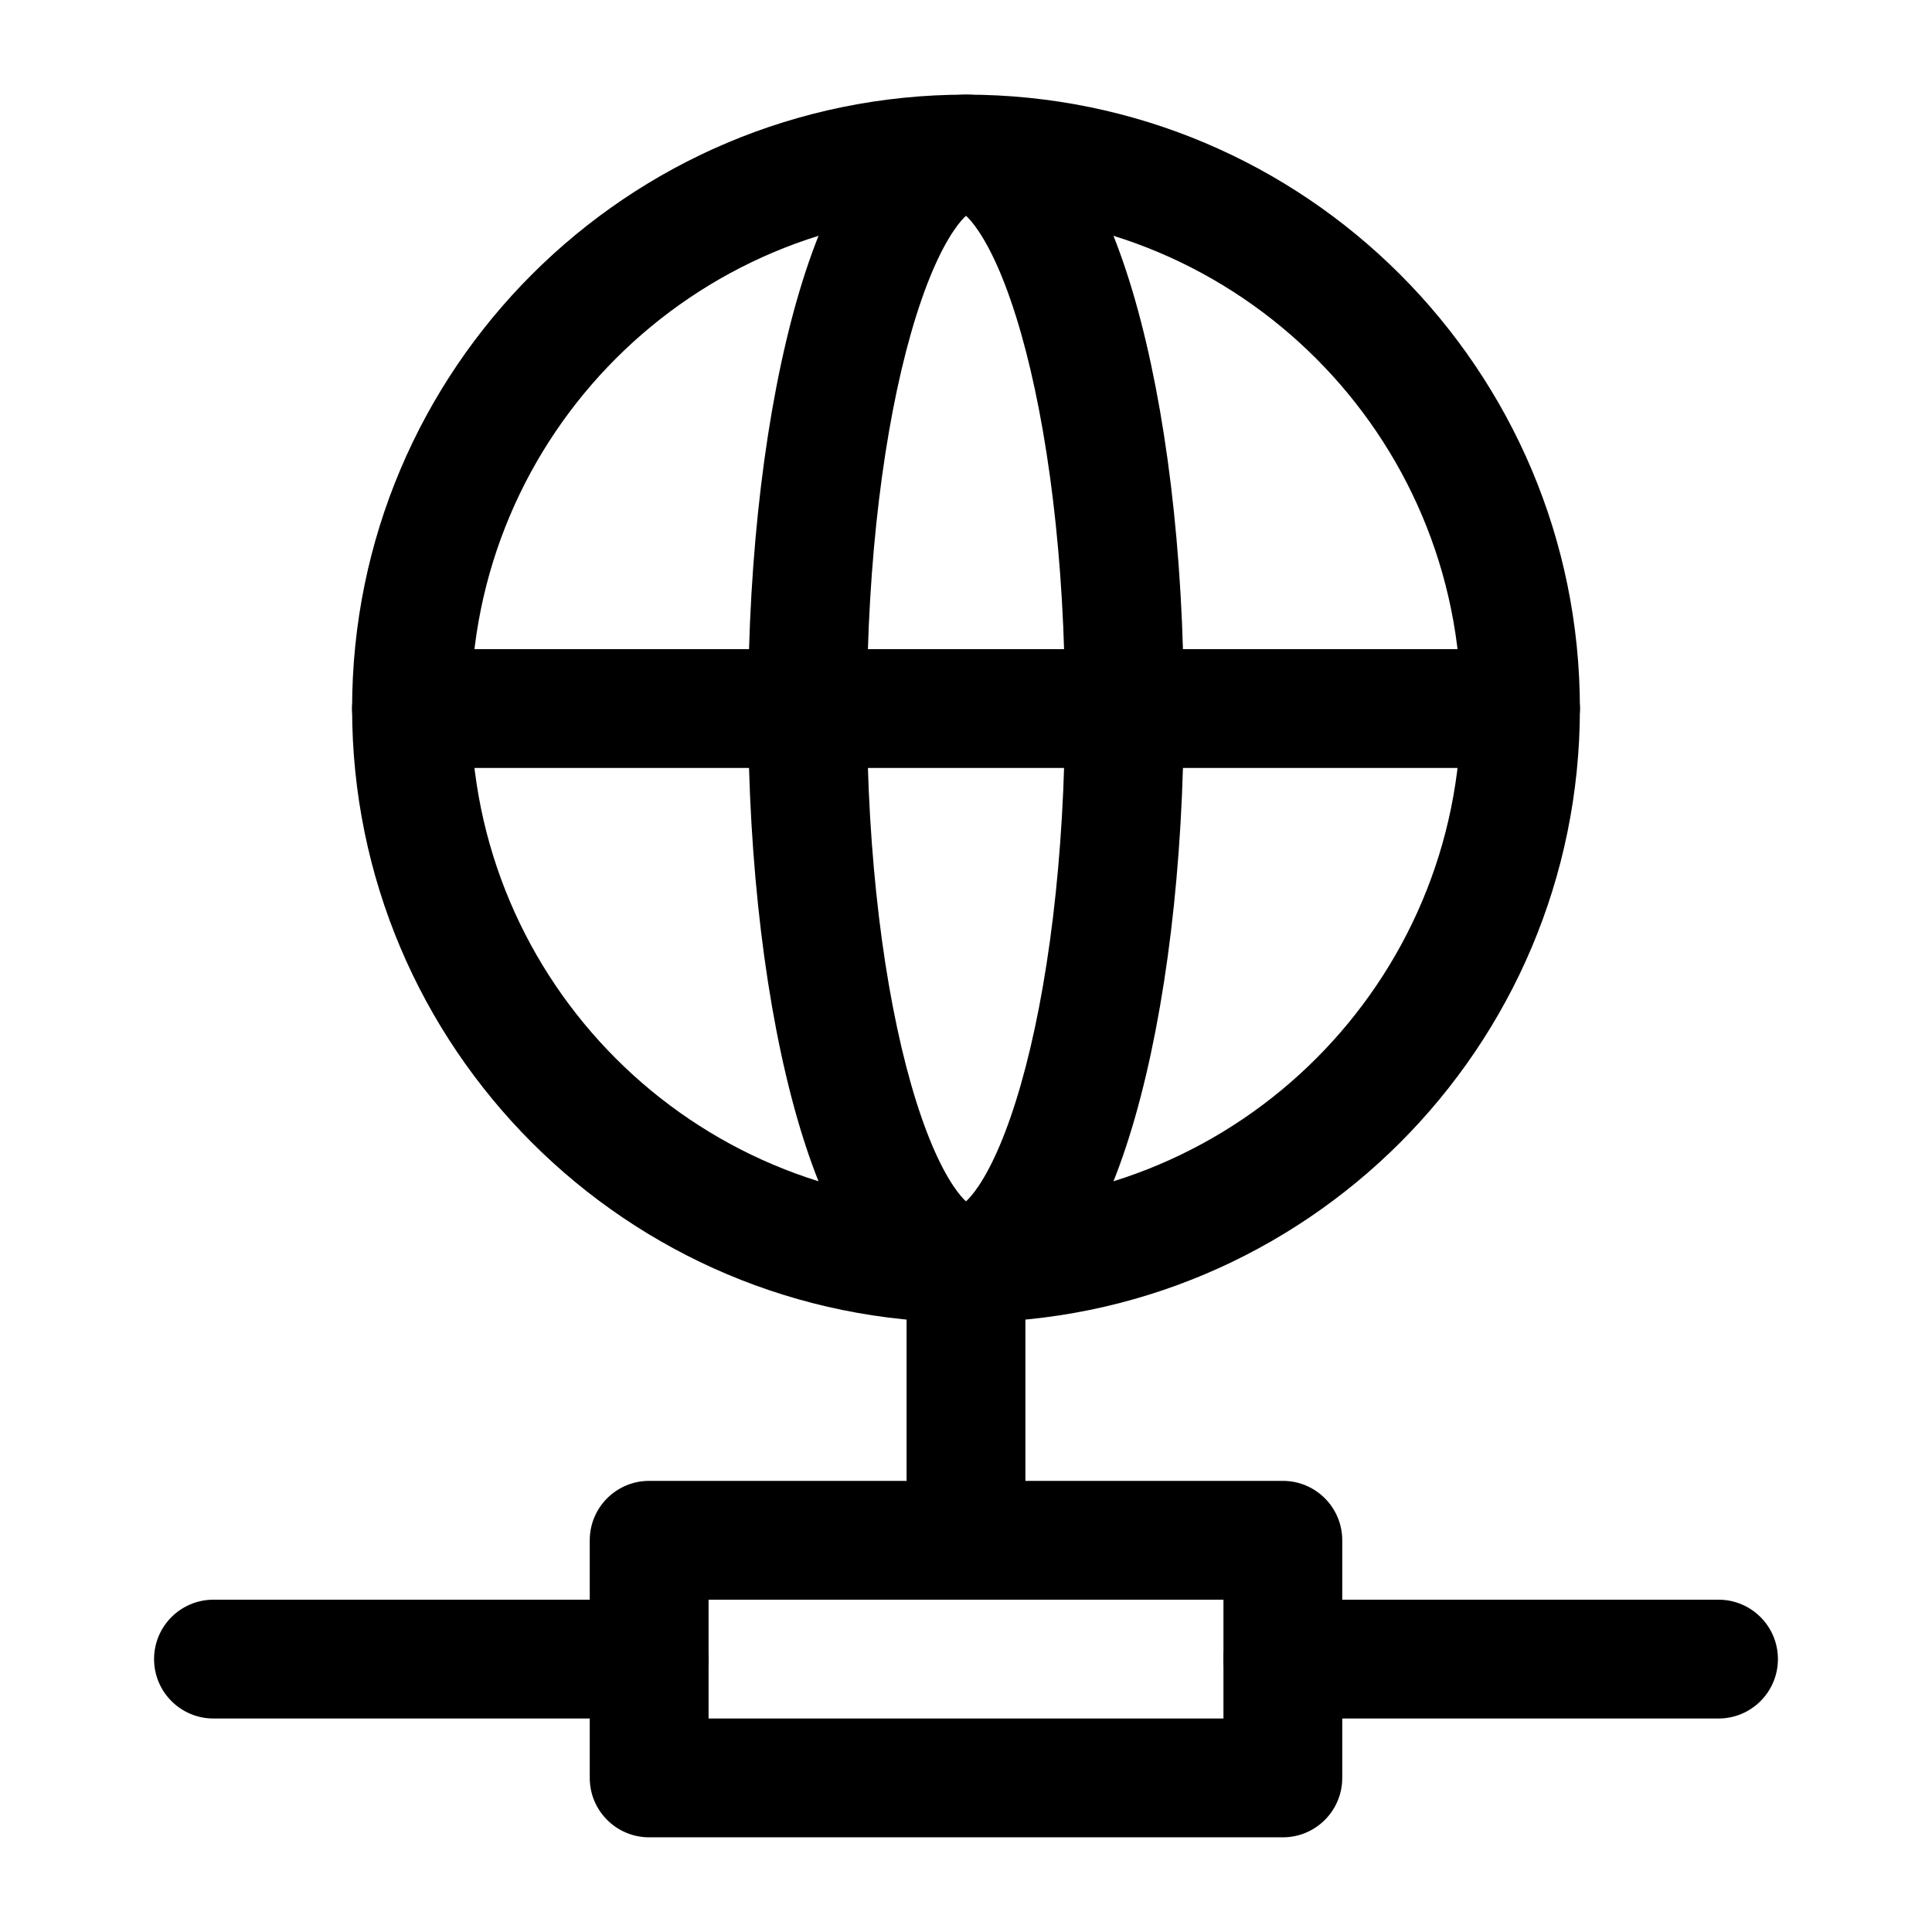 <?xml version="1.0" encoding="UTF-8"?>
<!-- Uploaded to: ICON Repo, www.svgrepo.com, Generator: ICON Repo Mixer Tools -->
<svg fill="#000000" width="800px" height="800px" version="1.1" viewBox="144 144 512 512" xmlns="http://www.w3.org/2000/svg">
 <g fill-rule="evenodd">
  <path d="m400 200.57c-72.461 0-131.2 58.738-131.2 131.2 0 72.461 58.742 131.2 131.2 131.2 72.457 0 131.2-58.742 131.2-131.2 0-72.461-58.742-131.2-131.2-131.2zm-162.69 131.2c0-89.848 72.84-162.69 162.69-162.69 89.848 0 162.69 72.84 162.69 162.69 0 89.852-72.84 162.69-162.69 162.69-89.852 0-162.69-72.836-162.69-162.69z"/>
  <path d="m385.45 232.2c-7.094 24.824-11.691 60.035-11.691 99.578 0 39.543 4.598 74.754 11.691 99.582 3.578 12.52 7.539 21.508 11.254 27.004 1.449 2.144 2.562 3.348 3.297 4.012 0.73-0.664 1.844-1.867 3.293-4.012 3.715-5.496 7.68-14.484 11.254-27.004 7.094-24.828 11.691-60.039 11.691-99.582 0-39.543-4.598-74.754-11.691-99.578-3.574-12.52-7.539-21.508-11.254-27.004-1.449-2.148-2.562-3.352-3.293-4.012-0.734 0.66-1.848 1.863-3.297 4.012-3.715 5.496-7.676 14.484-11.254 27.004zm15.578-31.77s-0.008 0.008-0.031 0.016zm-2.027 0.016c-0.023-0.008-0.031-0.016-0.031-0.016zm-0.031 262.68s0.008-0.004 0.031-0.012zm2.027-0.012c0.023 0.008 0.031 0.012 0.031 0.012zm-30.387-275.54c5.961-8.828 15.602-18.48 29.391-18.48 13.785 0 23.426 9.652 29.387 18.48 6.336 9.375 11.418 21.906 15.438 35.977 8.102 28.359 12.902 66.617 12.902 108.23 0 41.613-4.801 79.875-12.902 108.23-4.019 14.07-9.102 26.605-15.438 35.98-5.961 8.828-15.602 18.477-29.387 18.477-13.789 0-23.43-9.648-29.391-18.477-6.332-9.375-11.414-21.91-15.438-35.98-8.102-28.355-12.902-66.617-12.902-108.23 0-41.613 4.801-79.871 12.902-108.23 4.023-14.07 9.105-26.602 15.438-35.977z"/>
  <path d="m237.31 331.77c0-8.695 7.051-15.742 15.746-15.742h293.89c8.695 0 15.746 7.047 15.746 15.742 0 8.695-7.051 15.746-15.746 15.746h-293.89c-8.695 0-15.746-7.051-15.746-15.746z"/>
  <path d="m300.29 552.19c0-8.695 7.051-15.746 15.746-15.746h167.93c8.695 0 15.746 7.051 15.746 15.746v62.977c0 8.695-7.051 15.742-15.746 15.742h-167.93c-8.695 0-15.746-7.047-15.746-15.742zm31.488 15.742v31.488h136.45v-31.488z"/>
  <path d="m400 462.98c8.695 0 15.742 7.047 15.742 15.742v73.473c0 8.695-7.047 15.742-15.742 15.742s-15.746-7.047-15.746-15.742v-73.473c0-8.695 7.051-15.742 15.746-15.742z"/>
  <path d="m468.22 583.68c0-8.695 7.051-15.746 15.742-15.746h115.46c8.695 0 15.746 7.051 15.746 15.746 0 8.695-7.051 15.742-15.746 15.742h-115.46c-8.691 0-15.742-7.047-15.742-15.742z"/>
  <path d="m184.83 583.68c0-8.695 7.051-15.746 15.746-15.746h115.46c8.695 0 15.742 7.051 15.742 15.746 0 8.695-7.047 15.742-15.742 15.742h-115.46c-8.695 0-15.746-7.047-15.746-15.742z"/>
 </g>
</svg>